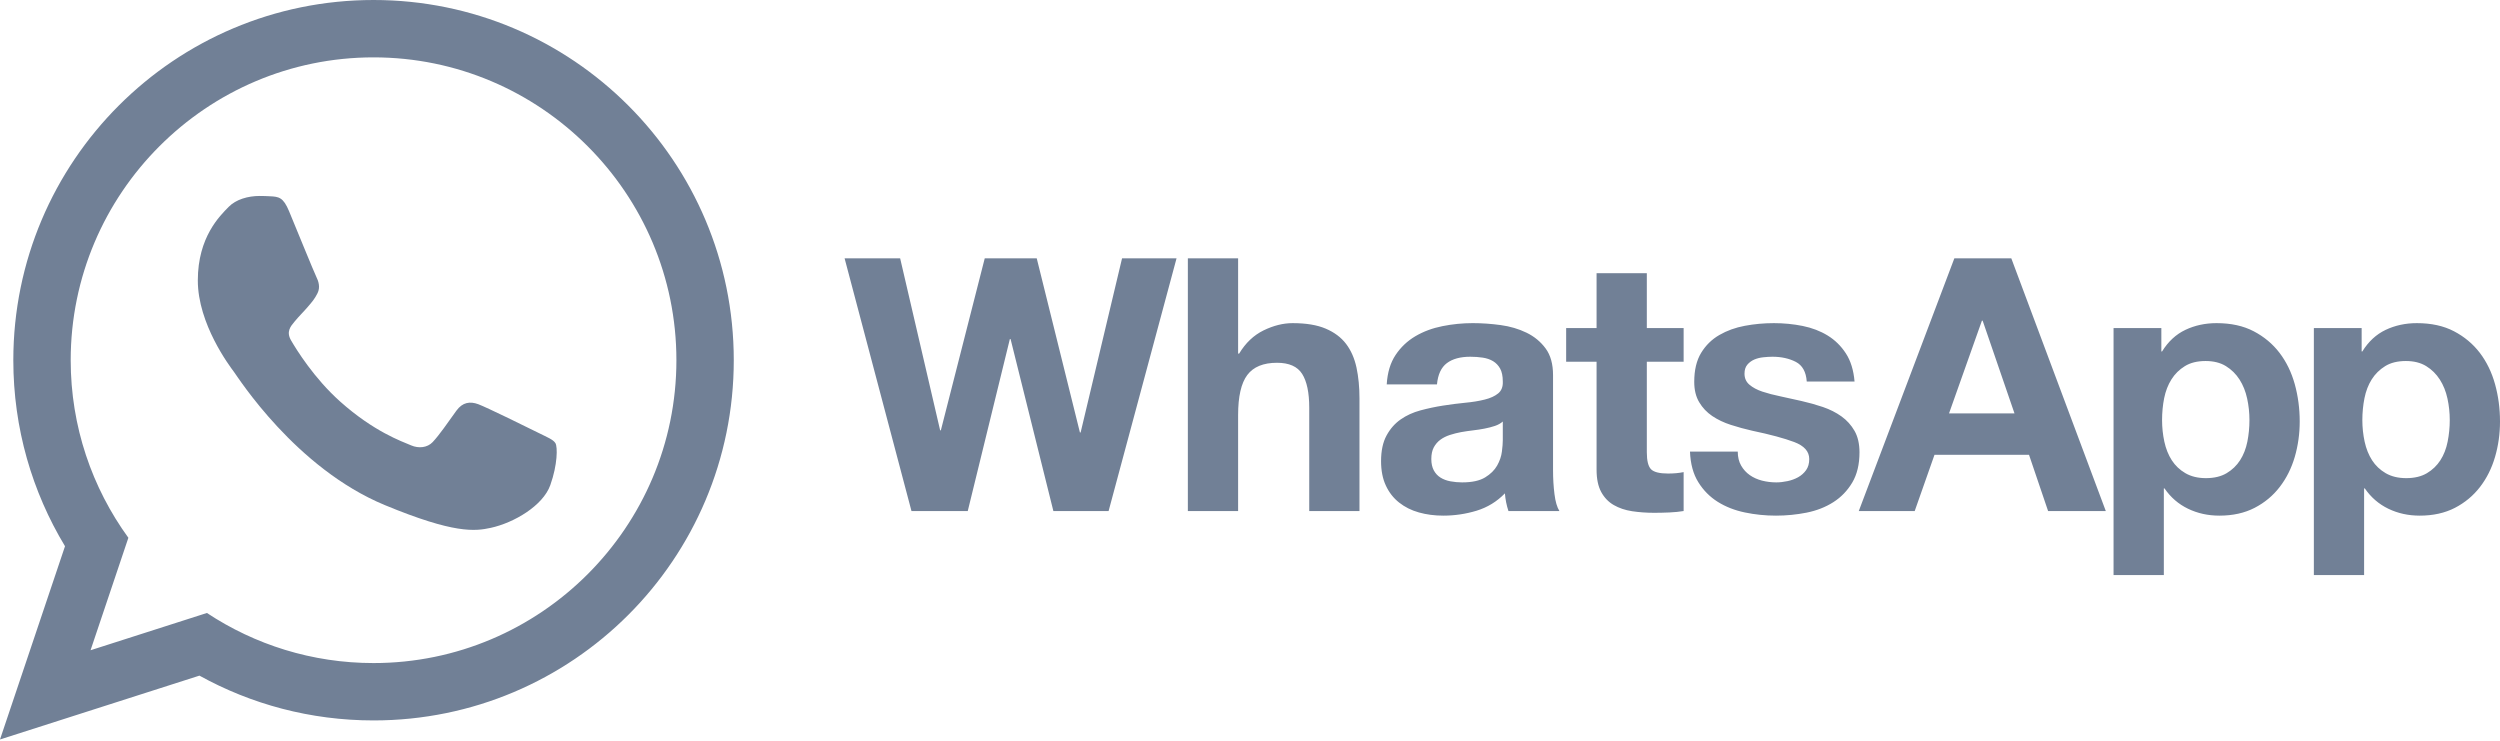 <svg width="226" height="67" viewBox="0 0 226 67" fill="none" xmlns="http://www.w3.org/2000/svg">
<path fill-rule="evenodd" clip-rule="evenodd" d="M97.689 39.096H97.625L93.722 23.356H89.02L85.053 38.905H84.989L81.374 23.356H76.352L82.398 46.198H87.485L91.291 30.651H91.356L95.225 46.198H100.217L106.359 23.356H101.433L97.689 39.096ZM121.682 31.083C121.233 30.496 120.621 30.039 119.843 29.708C119.064 29.376 118.067 29.212 116.852 29.212C115.998 29.212 115.124 29.431 114.227 29.867C113.333 30.305 112.597 31.003 112.02 31.963H111.925V23.356H107.382V46.198H111.925V37.529C111.925 35.845 112.201 34.635 112.756 33.898C113.311 33.161 114.206 32.795 115.444 32.795C116.531 32.795 117.288 33.13 117.715 33.802C118.141 34.474 118.355 35.494 118.355 36.857V46.198H122.897V36.026C122.897 35.002 122.807 34.07 122.627 33.227C122.444 32.385 122.129 31.67 121.682 31.083ZM140.395 42.52V33.914C140.395 32.912 140.172 32.106 139.723 31.499C139.275 30.891 138.699 30.416 137.996 30.075C137.292 29.733 136.512 29.504 135.661 29.387C134.808 29.271 133.965 29.211 133.134 29.211C132.217 29.211 131.304 29.302 130.399 29.483C129.491 29.663 128.676 29.968 127.951 30.394C127.226 30.822 126.629 31.386 126.161 32.089C125.691 32.795 125.424 33.679 125.36 34.747H129.902C129.987 33.849 130.288 33.21 130.798 32.826C131.31 32.442 132.013 32.249 132.91 32.249C133.315 32.249 133.693 32.277 134.045 32.331C134.397 32.384 134.706 32.49 134.973 32.649C135.24 32.811 135.453 33.034 135.613 33.321C135.772 33.611 135.853 34 135.853 34.489C135.874 34.958 135.735 35.317 135.437 35.562C135.138 35.807 134.734 35.994 134.221 36.12C133.709 36.25 133.123 36.346 132.462 36.408C131.8 36.473 131.128 36.559 130.447 36.666C129.763 36.773 129.086 36.917 128.415 37.097C127.743 37.278 127.144 37.551 126.625 37.913C126.101 38.277 125.674 38.761 125.344 39.369C125.013 39.977 124.848 40.749 124.848 41.687C124.848 42.542 124.992 43.278 125.281 43.894C125.567 44.514 125.967 45.026 126.479 45.43C126.992 45.837 127.588 46.135 128.271 46.326C128.952 46.518 129.689 46.614 130.478 46.614C131.502 46.614 132.505 46.465 133.484 46.168C134.465 45.867 135.32 45.345 136.044 44.599C136.065 44.875 136.103 45.148 136.156 45.415C136.21 45.681 136.279 45.943 136.364 46.198H140.971C140.758 45.858 140.608 45.345 140.524 44.663C140.438 43.981 140.395 43.267 140.395 42.52ZM135.853 39.799C135.853 40.055 135.827 40.398 135.772 40.824C135.72 41.251 135.575 41.67 135.341 42.087C135.106 42.503 134.742 42.861 134.254 43.158C133.763 43.457 133.07 43.608 132.173 43.608C131.812 43.608 131.46 43.574 131.119 43.511C130.777 43.448 130.479 43.335 130.222 43.175C129.967 43.015 129.764 42.797 129.615 42.52C129.466 42.242 129.391 41.901 129.391 41.496C129.391 41.07 129.466 40.717 129.615 40.44C129.764 40.164 129.962 39.935 130.207 39.753C130.452 39.571 130.74 39.428 131.07 39.32C131.401 39.213 131.736 39.129 132.078 39.064C132.44 39.001 132.804 38.947 133.165 38.905C133.529 38.864 133.875 38.808 134.205 38.745C134.536 38.681 134.844 38.601 135.134 38.505C135.421 38.409 135.661 38.277 135.853 38.105V39.799H135.853ZM148.872 24.7H144.33V29.659H141.58V32.698H144.33V42.454C144.33 43.286 144.469 43.958 144.746 44.47C145.024 44.982 145.402 45.379 145.881 45.654C146.361 45.931 146.916 46.119 147.545 46.215C148.173 46.309 148.842 46.358 149.544 46.358C149.994 46.358 150.451 46.346 150.921 46.326C151.389 46.304 151.816 46.262 152.2 46.198V42.679C151.986 42.722 151.762 42.755 151.528 42.776C151.294 42.797 151.048 42.808 150.792 42.808C150.025 42.808 149.513 42.679 149.256 42.423C149.002 42.167 148.873 41.655 148.873 40.888V32.698H152.2V29.659H148.873V24.7H148.872ZM167.651 38.953C167.352 38.431 166.957 37.993 166.467 37.64C165.977 37.289 165.415 37.007 164.787 36.792C164.157 36.58 163.512 36.4 162.852 36.25C162.212 36.101 161.583 35.962 160.965 35.833C160.347 35.706 159.796 35.562 159.316 35.402C158.837 35.242 158.449 35.033 158.15 34.778C157.85 34.522 157.703 34.191 157.703 33.785C157.703 33.445 157.786 33.173 157.957 32.969C158.128 32.768 158.336 32.613 158.582 32.505C158.827 32.4 159.097 32.331 159.397 32.299C159.695 32.267 159.973 32.249 160.228 32.249C161.039 32.249 161.743 32.406 162.341 32.714C162.937 33.024 163.269 33.615 163.33 34.489H167.651C167.565 33.466 167.304 32.618 166.866 31.946C166.43 31.274 165.88 30.737 165.22 30.331C164.559 29.926 163.807 29.638 162.963 29.466C162.12 29.296 161.252 29.212 160.358 29.212C159.461 29.212 158.586 29.291 157.735 29.452C156.88 29.611 156.112 29.889 155.432 30.283C154.747 30.677 154.2 31.216 153.783 31.898C153.367 32.581 153.159 33.456 153.159 34.522C153.159 35.248 153.309 35.861 153.608 36.361C153.904 36.863 154.3 37.278 154.789 37.61C155.281 37.94 155.841 38.207 156.47 38.409C157.099 38.613 157.745 38.788 158.404 38.938C160.027 39.278 161.291 39.619 162.197 39.96C163.103 40.301 163.556 40.814 163.556 41.496C163.556 41.901 163.46 42.235 163.269 42.503C163.077 42.771 162.836 42.983 162.549 43.143C162.259 43.303 161.94 43.42 161.59 43.494C161.237 43.569 160.9 43.608 160.58 43.608C160.133 43.608 159.701 43.553 159.287 43.448C158.869 43.34 158.502 43.175 158.182 42.951C157.862 42.727 157.599 42.44 157.397 42.087C157.196 41.735 157.093 41.316 157.093 40.824H152.775C152.818 41.933 153.068 42.856 153.528 43.591C153.984 44.327 154.57 44.918 155.286 45.367C156 45.814 156.818 46.135 157.735 46.326C158.65 46.518 159.589 46.614 160.548 46.614C161.486 46.614 162.409 46.523 163.316 46.343C164.222 46.161 165.027 45.846 165.731 45.398C166.436 44.95 167.005 44.359 167.444 43.623C167.879 42.887 168.098 41.975 168.098 40.887C168.097 40.12 167.949 39.475 167.651 38.953ZM176.672 23.356L168.034 46.198H173.089L174.879 41.112H183.422L185.148 46.198H190.364L181.823 23.356H176.672ZM176.192 37.37L179.166 28.987H179.231L182.11 37.37H176.192ZM206.07 31.898C205.452 31.088 204.674 30.438 203.735 29.947C202.795 29.456 201.677 29.212 200.377 29.212C199.352 29.212 198.414 29.415 197.561 29.819C196.706 30.224 196.004 30.875 195.451 31.771H195.386V29.659H191.065V51.989H195.611V44.152H195.672C196.226 44.962 196.937 45.575 197.801 45.991C198.663 46.407 199.607 46.614 200.632 46.614C201.848 46.614 202.909 46.378 203.815 45.91C204.721 45.442 205.479 44.812 206.086 44.023C206.695 43.234 207.147 42.328 207.447 41.305C207.744 40.28 207.894 39.213 207.894 38.106C207.894 36.932 207.744 35.807 207.447 34.73C207.147 33.654 206.689 32.71 206.07 31.898ZM203.161 39.928C203.031 40.569 202.812 41.127 202.503 41.607C202.194 42.087 201.788 42.478 201.286 42.776C200.786 43.073 200.162 43.224 199.416 43.224C198.69 43.224 198.074 43.073 197.561 42.776C197.049 42.478 196.639 42.087 196.329 41.607C196.02 41.127 195.797 40.569 195.657 39.928C195.519 39.288 195.451 38.638 195.451 37.978C195.451 37.295 195.513 36.634 195.64 35.994C195.77 35.355 195.988 34.788 196.298 34.299C196.605 33.807 197.011 33.407 197.513 33.098C198.014 32.789 198.637 32.636 199.385 32.636C200.108 32.636 200.724 32.789 201.224 33.098C201.724 33.407 202.136 33.814 202.456 34.314C202.775 34.816 203.004 35.386 203.142 36.027C203.282 36.666 203.35 37.318 203.35 37.979C203.35 38.638 203.288 39.288 203.161 39.928ZM225.552 34.73C225.254 33.654 224.794 32.71 224.177 31.898C223.557 31.088 222.78 30.438 221.842 29.947C220.902 29.456 219.783 29.212 218.482 29.212C217.458 29.212 216.52 29.415 215.667 29.819C214.813 30.224 214.11 30.875 213.555 31.77H213.493V29.659H209.173V51.989H213.715V44.152H213.779C214.334 44.961 215.045 45.574 215.907 45.99C216.771 46.407 217.715 46.614 218.74 46.614C219.954 46.614 221.015 46.378 221.923 45.91C222.827 45.442 223.586 44.811 224.193 44.023C224.801 43.234 225.254 42.327 225.552 41.304C225.851 40.28 226 39.212 226 38.105C226 36.932 225.851 35.807 225.552 34.73ZM221.266 39.928C221.138 40.569 220.92 41.127 220.611 41.607C220.3 42.087 219.896 42.478 219.394 42.776C218.893 43.073 218.269 43.224 217.523 43.224C216.798 43.224 216.179 43.073 215.667 42.776C215.154 42.478 214.745 42.087 214.435 41.607C214.128 41.127 213.902 40.569 213.763 39.928C213.625 39.288 213.556 38.638 213.556 37.978C213.556 37.295 213.622 36.634 213.748 35.994C213.876 35.355 214.094 34.788 214.403 34.299C214.713 33.807 215.119 33.407 215.62 33.098C216.119 32.789 216.744 32.636 217.491 32.636C218.216 32.636 218.829 32.789 219.33 33.098C219.832 33.407 220.241 33.814 220.561 34.314C220.883 34.816 221.111 35.386 221.25 36.027C221.39 36.666 221.458 37.318 221.458 37.979C221.458 38.638 221.393 39.288 221.266 39.928Z" fill="#718096"/>
<path fill-rule="evenodd" clip-rule="evenodd" d="M33.769 0C15.784 0 1.204 14.579 1.204 32.564C1.204 38.716 2.912 44.47 5.877 49.378L0 66.849L18.029 61.077C22.695 63.657 28.06 65.127 33.769 65.127C51.754 65.127 66.333 50.549 66.333 32.564C66.333 14.579 51.754 0 33.769 0ZM33.769 59.941C28.208 59.941 23.03 58.273 18.706 55.413L8.185 58.783L11.605 48.615C8.327 44.102 6.391 38.556 6.391 32.564C6.391 17.468 18.673 5.186 33.769 5.186C48.865 5.186 61.147 17.468 61.147 32.564C61.147 47.66 48.865 59.941 33.769 59.941Z" fill="#718096"/>
<path fill-rule="evenodd" clip-rule="evenodd" d="M26.132 19.095C25.604 17.823 25.2 17.78 24.385 17.742C24.106 17.728 23.803 17.715 23.471 17.715C22.422 17.715 21.333 18.025 20.677 18.696C19.879 19.512 17.883 21.425 17.883 25.352C17.883 29.28 20.744 33.075 21.142 33.608C21.542 34.14 26.721 42.318 34.779 45.657C41.069 48.262 42.936 48.03 44.371 47.716C46.459 47.26 49.081 45.722 49.746 43.859C50.411 41.995 50.411 40.397 50.212 40.065C50.012 39.732 49.48 39.533 48.682 39.133C47.883 38.733 43.958 36.803 43.227 36.537C42.495 36.271 41.818 36.352 41.255 37.13C40.479 38.205 39.732 39.31 39.113 39.965C38.628 40.479 37.846 40.551 37.174 40.265C36.291 39.889 33.804 39.022 30.754 36.303C28.382 34.188 26.779 31.575 26.314 30.776C25.848 29.978 26.273 29.501 26.632 29.067C27.041 28.571 27.419 28.215 27.818 27.749C28.217 27.283 28.44 27.035 28.706 26.501C28.972 25.969 28.793 25.42 28.593 25.02C28.393 24.62 26.795 20.694 26.132 19.095Z" fill="#718096"/>
</svg>
